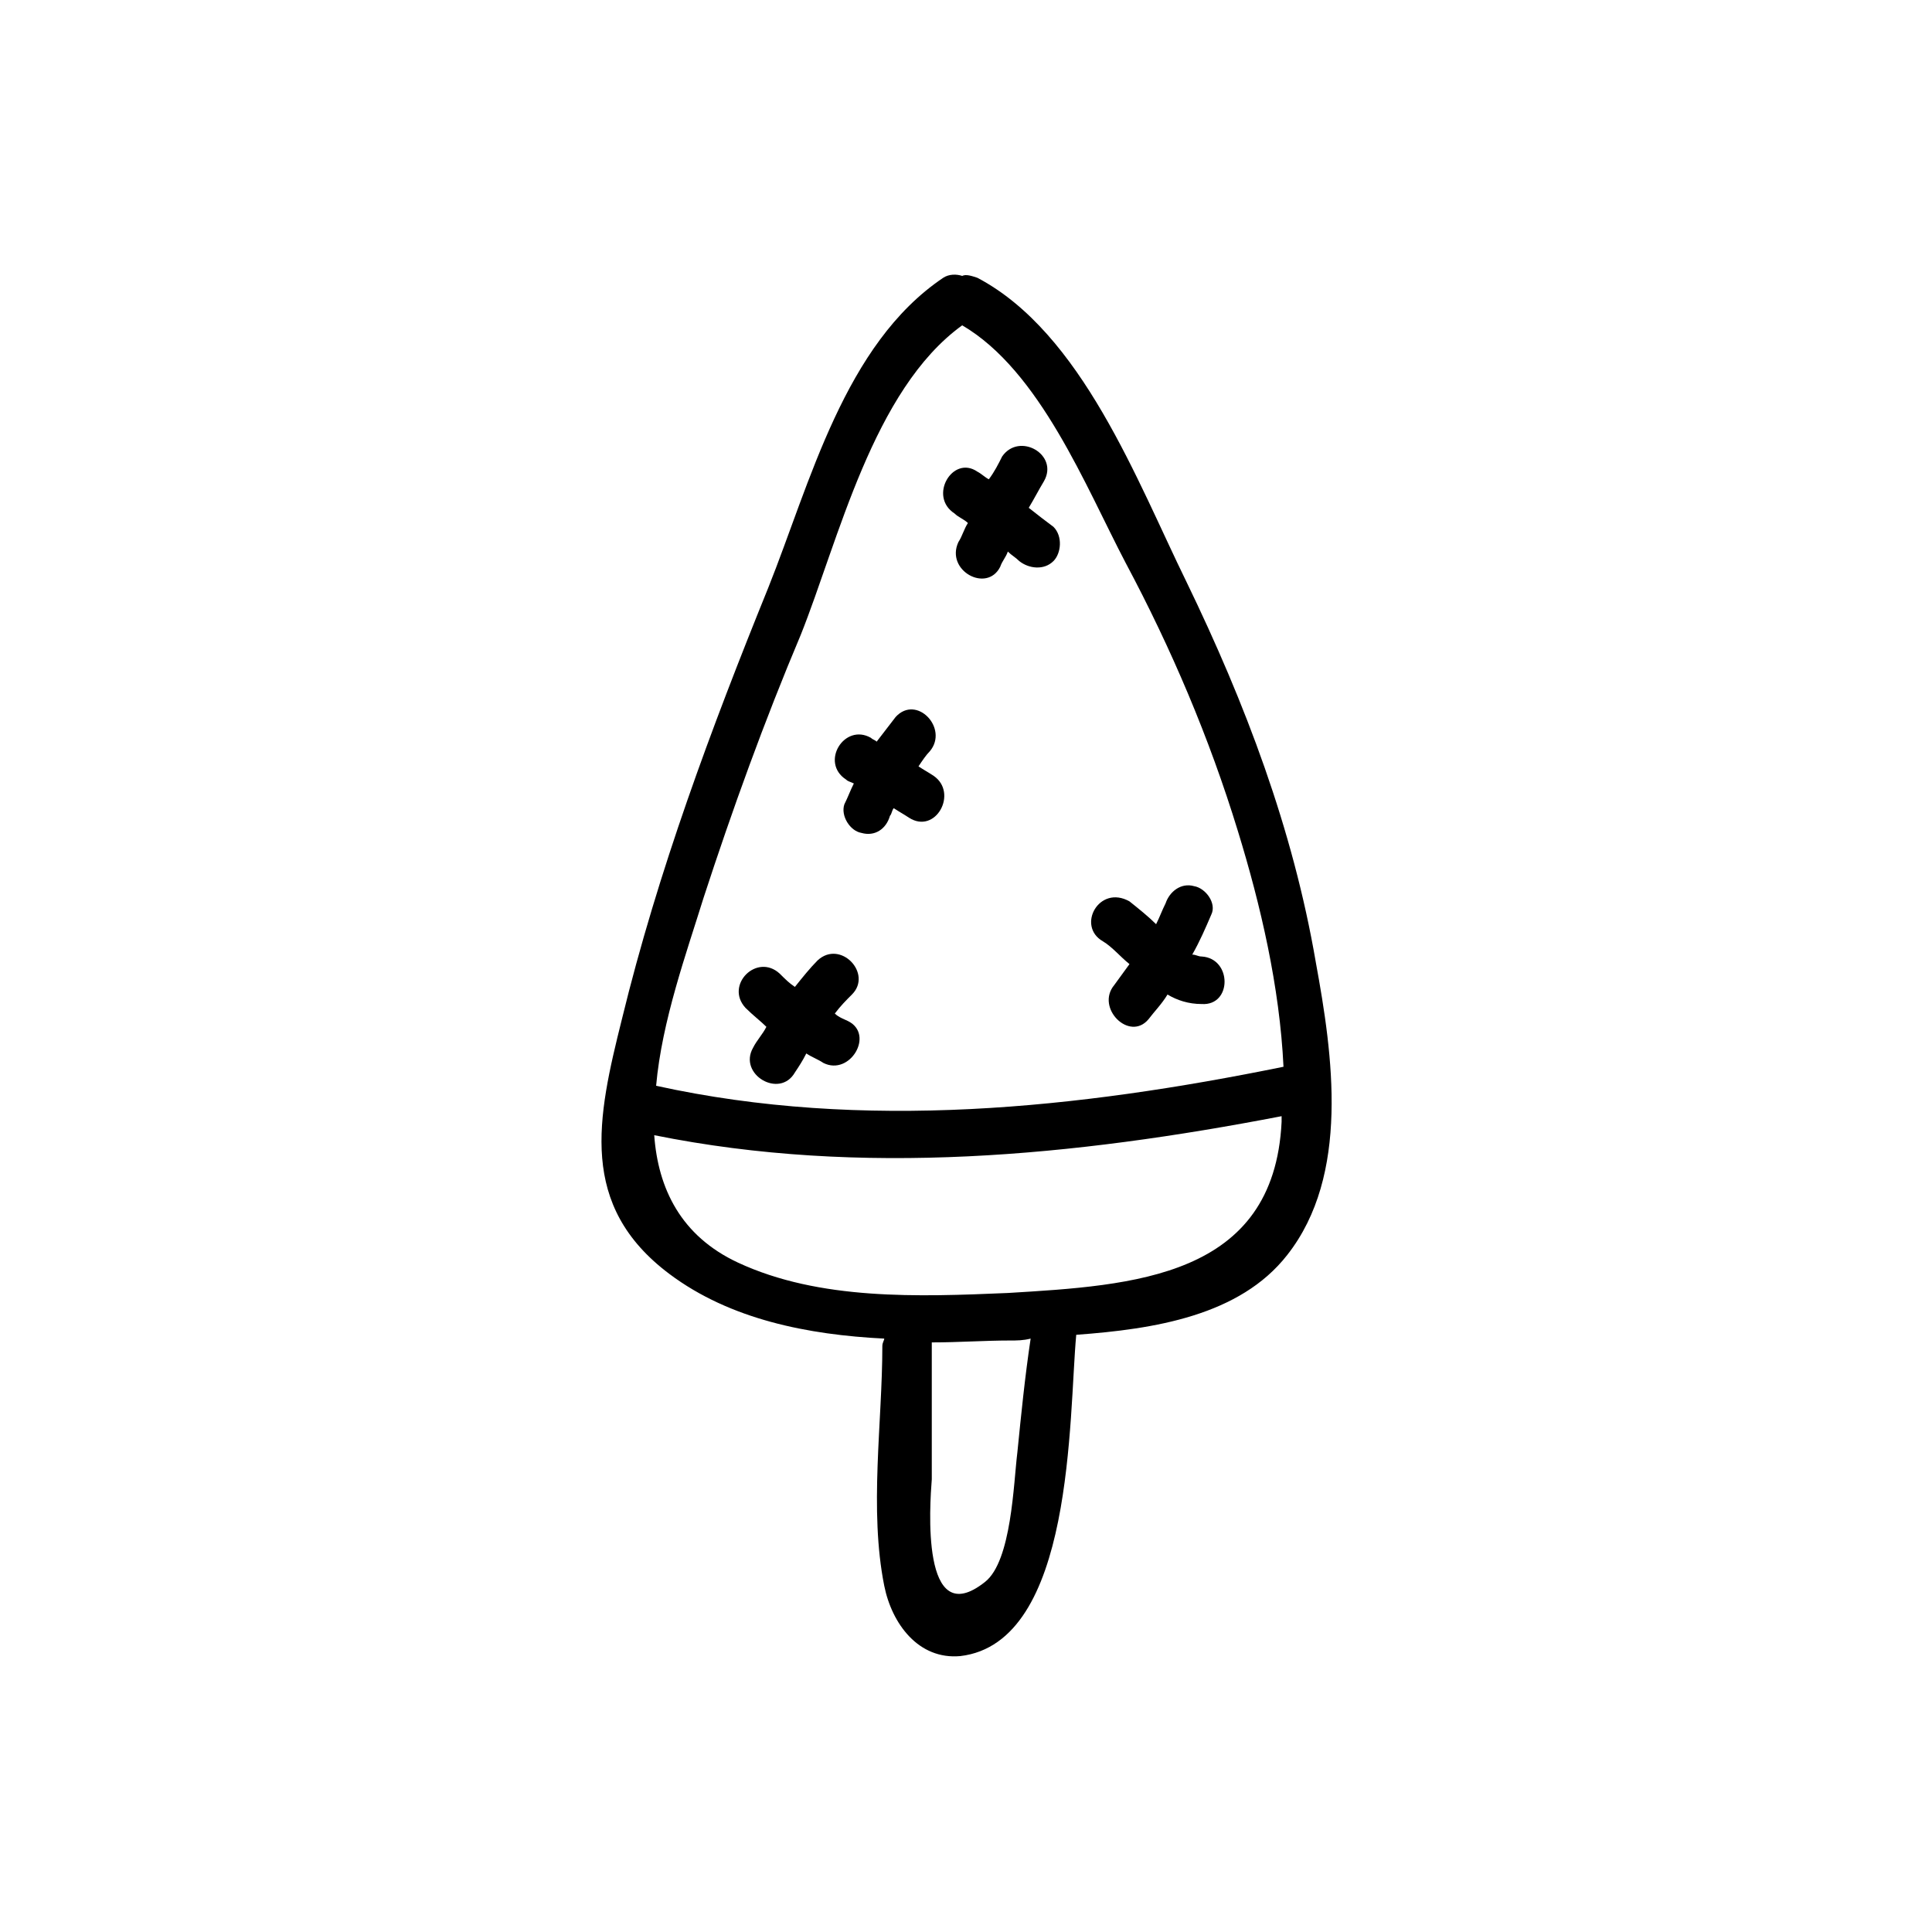 <?xml version="1.0" encoding="UTF-8"?>
<!-- Uploaded to: ICON Repo, www.iconrepo.com, Generator: ICON Repo Mixer Tools -->
<svg fill="#000000" width="800px" height="800px" version="1.1" viewBox="144 144 512 512" xmlns="http://www.w3.org/2000/svg">
 <g>
  <path d="m492.7 398.99c-6.047-35.266-18.641-68.52-34.258-100.76-13.098-26.703-27.711-66-55.418-80.609-1.512-0.504-3.023-1.008-4.031-0.504-1.512-0.504-3.527-0.504-5.039 0.504-26.199 17.633-35.266 54.41-46.352 82.121-15.113 37.281-29.223 75.066-38.793 114.36-6.551 26.199-11.586 49.375 12.594 67.512 16.121 12.09 36.777 16.121 56.93 17.129 0 0.504-0.504 1.008-0.504 2.016 0 20.152-3.527 43.328 0.504 63.48 2.016 10.078 9.07 19.648 20.152 18.641 30.23-3.527 28.719-63.48 30.73-85.145 20.656-1.512 43.328-5.039 55.922-21.16 16.633-21.16 12.098-52.902 7.562-77.586zm-136.53-86.656c10.078-25.191 19.145-64.992 42.824-82.121 20.656 12.09 32.746 42.824 43.328 62.977 12.09 22.672 22.168 46.352 29.727 71.039 6.047 19.648 11.082 41.312 12.09 62.473-54.41 11.082-111.34 17.129-166.26 5.039 1.512-17.129 8.062-35.266 12.594-49.879 7.559-23.176 16.121-46.855 25.695-69.527zm57.434 216.64c-1.008 8.062-1.512 28.719-8.566 34.258-17.129 13.602-14.609-20.656-14.105-27.207v-34.762-1.512c7.055 0 14.105-0.504 20.656-0.504 2.016 0 3.527 0 5.543-0.504-1.512 10.078-2.519 20.156-3.527 30.23zm-2.519-42.32c-23.68 1.008-49.879 2.016-71.539-8.062-15.113-7.055-21.16-19.648-22.168-33.754 54.914 11.082 111.34 5.543 166.26-5.039v1.512c-2.016 41.316-39.301 43.328-72.551 45.344z"/>
  <path d="m368.26 350.62c0.504 0.504 1.008 0.504 2.016 1.008-1.008 2.016-1.512 3.527-2.519 5.543-1.008 3.023 1.512 7.055 4.535 7.559 3.527 1.008 6.551-1.008 7.559-4.535 0.504-0.504 0.504-1.512 1.008-2.016 1.512 1.008 2.519 1.512 4.031 2.519 7.055 4.535 13.098-6.551 6.551-11.082-1.512-1.008-2.519-1.512-4.031-2.519 1.008-1.512 2.016-3.023 3.023-4.031 5.039-6.047-3.527-15.113-9.07-9.07-1.512 2.016-3.527 4.535-5.039 6.551-0.504-0.504-1.008-0.504-1.512-1.008-7.055-4.031-13.602 6.547-6.551 11.082z"/>
  <path d="m396.98 280.09c1.008 1.008 2.519 1.512 3.527 2.519-1.008 1.512-1.512 3.527-2.519 5.039-3.527 7.559 7.559 13.602 11.082 6.551 0.504-1.512 1.512-2.519 2.016-4.031 1.008 1.008 2.016 1.512 3.023 2.519 2.519 2.016 6.551 2.519 9.07 0 2.016-2.016 2.519-6.551 0-9.07-2.016-1.512-4.031-3.023-6.551-5.039 1.512-2.519 2.519-4.535 4.031-7.055 4.031-7.055-6.551-13.098-11.082-6.551-1.008 2.016-2.016 4.031-3.527 6.047-1.008-0.504-2.016-1.512-3.023-2.016-6.551-4.535-13.102 6.551-6.047 11.086z"/>
  <path d="m436.27 393.45c2.519 1.512 4.535 4.031 7.055 6.047-1.512 2.016-2.519 3.527-4.031 5.543-5.039 6.047 4.031 15.113 9.07 9.07 1.512-2.016 3.527-4.031 5.039-6.551 2.519 1.512 5.543 2.519 9.07 2.519 8.062 0.504 8.062-12.09 0-12.594-1.008 0-1.512-0.504-2.519-0.504 2.016-3.527 3.527-7.055 5.039-10.578 1.512-3.023-1.512-7.055-4.535-7.559-3.527-1.008-6.551 1.512-7.559 4.535-1.008 2.016-1.512 3.527-2.519 5.543-2.016-2.016-4.535-4.031-7.055-6.047-8.062-4.539-14.109 6.543-7.055 10.574z"/>
  <path d="m347.1 416.12c-1.008 2.016-2.519 3.527-3.527 5.543-4.031 7.055 7.055 13.602 11.082 6.551 1.008-1.512 2.016-3.023 3.023-5.039 1.512 1.008 3.023 1.512 4.535 2.519 7.055 3.527 13.602-7.559 6.551-11.082-1.008-0.504-2.519-1.008-3.527-2.016 1.512-2.016 3.023-3.527 4.535-5.039 5.543-5.543-3.023-14.609-9.07-9.07-2.016 2.016-4.031 4.535-6.047 7.055-1.512-1.008-2.519-2.016-4.031-3.527-6.047-5.543-14.609 3.023-9.07 9.07 2.019 2.012 4.035 3.523 5.547 5.035z"/>
 </g>
</svg>